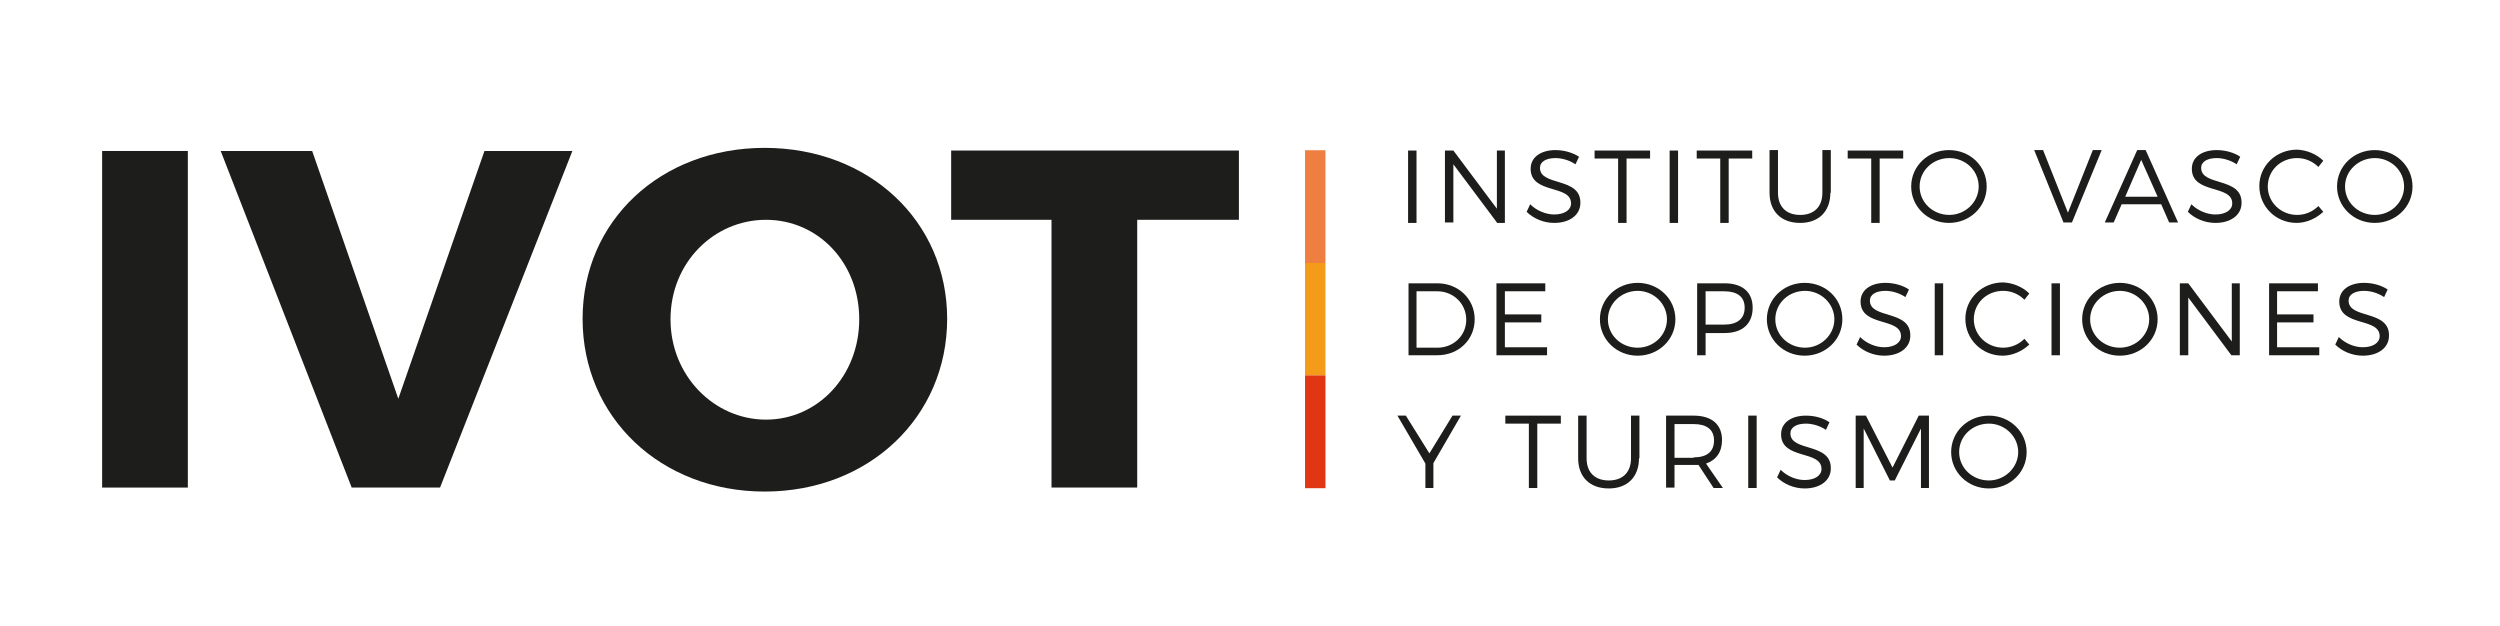 <?xml version="1.0" encoding="utf-8"?>
<!-- Generator: Adobe Illustrator 21.1.0, SVG Export Plug-In . SVG Version: 6.00 Build 0)  -->
<svg version="1.1" id="Capa_1" xmlns="http://www.w3.org/2000/svg" xmlns:xlink="http://www.w3.org/1999/xlink" x="0px" y="0px"
	 viewBox="0 0 563 141" style="enable-background:new 0 0 563 141;" xml:space="preserve">
<style type="text/css">
	.st0{fill:#1D1D1B;}
	.st1{fill:#F49B1A;}
	.st2{fill:#E13613;}
	.st3{fill:#EF7E41;}
</style>
<g>
	<g>
		<g>
			<path class="st0" d="M23,109.8V34h19.3v75.8H23z"/>
			<path class="st0" d="M79.2,109.8L49.7,34h20.6l19.4,55.8L109.1,34h19.8l-29.8,75.8H79.2z"/>
			<path class="st0" d="M213.3,71.8c0,22.1-17.6,38.9-41.1,38.9c-23.4,0-41-16.7-41-38.9c0-22.1,17.6-38.5,41-38.5
				C195.7,33.3,213.3,49.8,213.3,71.8z M151,71.9c0,12.8,9.9,22.6,21.5,22.6c11.7,0,21-9.9,21-22.6c0-12.8-9.3-22.4-21-22.4
				S151,59.1,151,71.9z"/>
			<path class="st0" d="M256.1,49.5v60.3h-19.3V49.5h-22.6V33.9h64.8v15.6H256.1z"/>
		</g>
	</g>
	<g>
		<path class="st0" d="M317.1,50.1V33.9h1.9v16.3H317.1z"/>
		<path class="st0" d="M337.1,50.1l-9.8-13.1v13.1h-1.9V33.9h1.9l9.8,13.1V33.9h1.8v16.3H337.1z"/>
		<path class="st0" d="M355.6,35.3l-0.8,1.7c-1.5-1-3.2-1.4-4.5-1.4c-2.1,0-3.5,0.8-3.5,2.2c0,4.2,9.2,2,9.1,7.9
			c0,2.7-2.4,4.5-5.9,4.5c-2.4,0-4.7-1-6.2-2.5l0.8-1.7c1.5,1.5,3.6,2.3,5.4,2.3c2.3,0,3.8-1,3.8-2.5c0-4.3-9.1-2-9.1-7.8
			c0-2.6,2.3-4.2,5.6-4.2C352.3,33.8,354.2,34.4,355.6,35.3z"/>
		<path class="st0" d="M366.3,35.7v14.5h-1.9V35.7h-5.3v-1.8h12.5v1.8H366.3z"/>
		<path class="st0" d="M376,50.1V33.9h1.9v16.3H376z"/>
		<path class="st0" d="M389.3,35.7v14.5h-1.9V35.7h-5.3v-1.8h12.5v1.8H389.3z"/>
		<path class="st0" d="M412.2,43.4c0,4.2-2.6,6.8-6.8,6.8c-4.3,0-6.9-2.6-6.9-6.8v-9.6h1.9v9.6c0,3.2,1.9,5,5,5c3.1,0,5-1.8,5-5
			v-9.6h1.9V43.4z"/>
		<path class="st0" d="M423.3,35.7v14.5h-1.9V35.7h-5.3v-1.8h12.5v1.8H423.3z"/>
		<path class="st0" d="M447.4,42c0,4.6-3.8,8.2-8.5,8.2c-4.8,0-8.5-3.7-8.5-8.2c0-4.6,3.8-8.2,8.5-8.2
			C443.7,33.8,447.4,37.4,447.4,42z M432.3,42c0,3.6,3,6.4,6.7,6.4c3.6,0,6.6-2.9,6.6-6.4c0-3.6-3-6.4-6.6-6.4
			C435.3,35.6,432.3,38.4,432.3,42z"/>
		<path class="st0" d="M464.7,50.1l-6.6-16.3h2l5.6,14.1l5.6-14.1h2l-6.7,16.3H464.7z"/>
		<path class="st0" d="M477.8,46l-1.8,4.1h-2l7.3-16.3h1.9l7.3,16.3h-2l-1.8-4.1H477.8z M482.2,36l-3.6,8.3h7.3L482.2,36z"/>
		<path class="st0" d="M504.5,35.3l-0.8,1.7c-1.5-1-3.2-1.4-4.5-1.4c-2.1,0-3.5,0.8-3.5,2.2c0,4.2,9.2,2,9.1,7.9
			c0,2.7-2.4,4.5-5.9,4.5c-2.4,0-4.7-1-6.2-2.5l0.8-1.7c1.5,1.5,3.6,2.3,5.4,2.3c2.3,0,3.8-1,3.8-2.5c0-4.3-9.1-2-9.1-7.8
			c0-2.6,2.3-4.2,5.6-4.2C501.2,33.8,503.2,34.4,504.5,35.3z"/>
		<path class="st0" d="M523.2,36.2l-1.1,1.4c-1.3-1.3-3-2-4.8-2c-3.7,0-6.6,2.8-6.6,6.4c0,3.6,3,6.4,6.6,6.4c1.8,0,3.5-0.7,4.8-2
			l1.1,1.3c-1.6,1.5-3.8,2.5-6,2.5c-4.7,0-8.4-3.7-8.4-8.3c0-4.6,3.8-8.2,8.5-8.2C519.5,33.8,521.7,34.7,523.2,36.2z"/>
		<path class="st0" d="M543.3,42c0,4.6-3.8,8.2-8.5,8.2c-4.8,0-8.5-3.7-8.5-8.2c0-4.6,3.8-8.2,8.5-8.2
			C539.5,33.8,543.3,37.4,543.3,42z M528.1,42c0,3.6,3,6.4,6.7,6.4s6.6-2.9,6.6-6.4c0-3.6-3-6.4-6.6-6.4S528.1,38.4,528.1,42z"/>
		<path class="st0" d="M323.7,63.8c4.7,0,8.4,3.5,8.4,8.1c0,4.6-3.6,8.1-8.4,8.1h-6.5V63.8H323.7z M319,78.3h4.7
			c3.6,0,6.5-2.7,6.5-6.3c0-3.6-2.9-6.4-6.5-6.4H319V78.3z"/>
		<path class="st0" d="M338.9,65.5v5.3h8.2v1.8h-8.2v5.6h9.5V80H337V63.8h11v1.8H338.9z"/>
		<path class="st0" d="M377.3,71.9c0,4.6-3.8,8.2-8.5,8.2c-4.8,0-8.5-3.7-8.5-8.2c0-4.6,3.8-8.2,8.5-8.2
			C373.5,63.7,377.3,67.3,377.3,71.9z M362.1,71.9c0,3.6,3,6.4,6.7,6.4s6.6-2.9,6.6-6.4s-3-6.4-6.6-6.4S362.1,68.3,362.1,71.9z"/>
		<path class="st0" d="M388.4,63.8c4,0,6.3,2,6.3,5.5c0,3.6-2.3,5.7-6.3,5.7h-4.3V80h-1.9V63.8H388.4z M384.1,73.1h4.2
			c2.9,0,4.6-1.3,4.6-3.8c0-2.5-1.7-3.7-4.6-3.7h-4.2V73.1z"/>
		<path class="st0" d="M414.9,71.9c0,4.6-3.8,8.2-8.5,8.2c-4.8,0-8.5-3.7-8.5-8.2c0-4.6,3.8-8.2,8.5-8.2
			C411.2,63.7,414.9,67.3,414.9,71.9z M399.8,71.9c0,3.6,3,6.4,6.7,6.4c3.6,0,6.6-2.9,6.6-6.4s-3-6.4-6.6-6.4
			C402.8,65.5,399.8,68.3,399.8,71.9z"/>
		<path class="st0" d="M429.9,65.2l-0.8,1.7c-1.5-1-3.2-1.4-4.5-1.4c-2.1,0-3.5,0.8-3.5,2.2c0,4.2,9.2,2,9.1,7.9
			c0,2.7-2.4,4.5-5.9,4.5c-2.4,0-4.7-1-6.2-2.5l0.8-1.7c1.5,1.5,3.6,2.3,5.4,2.3c2.3,0,3.8-1,3.8-2.5c0-4.3-9.1-2-9.1-7.8
			c0-2.6,2.3-4.2,5.6-4.2C426.6,63.7,428.6,64.3,429.9,65.2z"/>
		<path class="st0" d="M435.7,80V63.8h1.9V80H435.7z"/>
		<path class="st0" d="M457,66.1l-1.1,1.4c-1.3-1.3-3-2-4.8-2c-3.7,0-6.6,2.8-6.6,6.4c0,3.6,3,6.4,6.6,6.4c1.8,0,3.5-0.7,4.8-2
			l1.1,1.3c-1.6,1.5-3.8,2.5-6,2.5c-4.7,0-8.4-3.7-8.4-8.3c0-4.6,3.8-8.2,8.5-8.2C453.3,63.7,455.5,64.6,457,66.1z"/>
		<path class="st0" d="M462,80V63.8h1.9V80H462z"/>
		<path class="st0" d="M485.9,71.9c0,4.6-3.8,8.2-8.5,8.2c-4.8,0-8.5-3.7-8.5-8.2c0-4.6,3.8-8.2,8.5-8.2
			C482.1,63.7,485.9,67.3,485.9,71.9z M470.7,71.9c0,3.6,3,6.4,6.7,6.4c3.6,0,6.6-2.9,6.6-6.4s-3-6.4-6.6-6.4
			C473.8,65.5,470.7,68.3,470.7,71.9z"/>
		<path class="st0" d="M502.5,80L492.8,67V80h-1.9V63.8h1.9l9.8,13.1V63.8h1.8V80H502.5z"/>
		<path class="st0" d="M512.8,65.5v5.3h8.2v1.8h-8.2v5.6h9.5V80H511V63.8h11v1.8H512.8z"/>
		<path class="st0" d="M537.7,65.2l-0.8,1.7c-1.5-1-3.2-1.4-4.5-1.4c-2.1,0-3.5,0.8-3.5,2.2c0,4.2,9.2,2,9.1,7.9
			c0,2.7-2.4,4.5-5.9,4.5c-2.4,0-4.7-1-6.2-2.5l0.8-1.7c1.5,1.5,3.6,2.3,5.4,2.3c2.3,0,3.8-1,3.8-2.5c0-4.3-9.1-2-9.1-7.8
			c0-2.6,2.3-4.2,5.6-4.2C534.4,63.7,536.4,64.3,537.7,65.2z"/>
		<path class="st0" d="M322.9,109.9H321v-5.5l-6.3-10.8h1.9l5.3,8.5l5.2-8.5h1.9l-6.2,10.7V109.9z"/>
		<path class="st0" d="M346.2,95.4v14.5h-1.9V95.4H339v-1.8h12.5v1.8H346.2z"/>
		<path class="st0" d="M369.1,103.2c0,4.2-2.6,6.8-6.8,6.8c-4.3,0-6.9-2.6-6.9-6.8v-9.6h1.9v9.6c0,3.2,1.9,5,5,5c3.1,0,5-1.8,5-5
			v-9.6h1.9V103.2z"/>
		<path class="st0" d="M382.5,104.7c-0.4,0-0.7,0-1.1,0h-4.3v5.1h-1.9V93.6h6.2c4.1,0,6.4,2,6.4,5.5c0,2.7-1.3,4.5-3.6,5.3l3.8,5.5
			h-2.1L382.5,104.7z M381.4,103c3,0,4.6-1.3,4.6-3.8c0-2.5-1.7-3.7-4.6-3.7h-4.3v7.6H381.4z"/>
		<path class="st0" d="M393.7,109.9V93.6h1.9v16.3H393.7z"/>
		<path class="st0" d="M412,95.1l-0.8,1.7c-1.5-1-3.2-1.4-4.5-1.4c-2.1,0-3.5,0.8-3.5,2.2c0,4.2,9.2,2,9.1,7.9
			c0,2.7-2.4,4.5-5.9,4.5c-2.4,0-4.7-1-6.2-2.5l0.8-1.7c1.5,1.5,3.6,2.3,5.4,2.3c2.3,0,3.8-1,3.8-2.5c0-4.3-9.1-2-9.1-7.8
			c0-2.6,2.3-4.2,5.6-4.2C408.8,93.6,410.7,94.2,412,95.1z"/>
		<path class="st0" d="M432.6,109.9l0-13.4l-5.9,11.7h-1.1l-5.9-11.7v13.4h-1.8V93.6h2.3l6,11.7l5.9-11.7h2.3v16.3H432.6z"/>
		<path class="st0" d="M456.4,101.8c0,4.6-3.8,8.2-8.5,8.2c-4.8,0-8.5-3.7-8.5-8.2c0-4.6,3.8-8.2,8.5-8.2
			C452.6,93.6,456.4,97.2,456.4,101.8z M441.2,101.8c0,3.6,3,6.4,6.7,6.4c3.6,0,6.6-2.9,6.6-6.4s-3-6.4-6.6-6.4
			C444.2,95.4,441.2,98.2,441.2,101.8z"/>
	</g>
	<g>
		
			<rect x="294" y="59.2" transform="matrix(-1 -1.224647e-16 1.224647e-16 -1 592.494 143.754)" class="st1" width="4.6" height="25.4"/>
		
			<rect x="294" y="84.5" transform="matrix(-1 -1.224647e-16 1.224647e-16 -1 592.494 194.443)" class="st2" width="4.6" height="25.4"/>
		
			<rect x="294" y="33.8" transform="matrix(-1 -1.224647e-16 1.224647e-16 -1 592.494 93.035)" class="st3" width="4.6" height="25.4"/>
	</g>
</g>
</svg>
